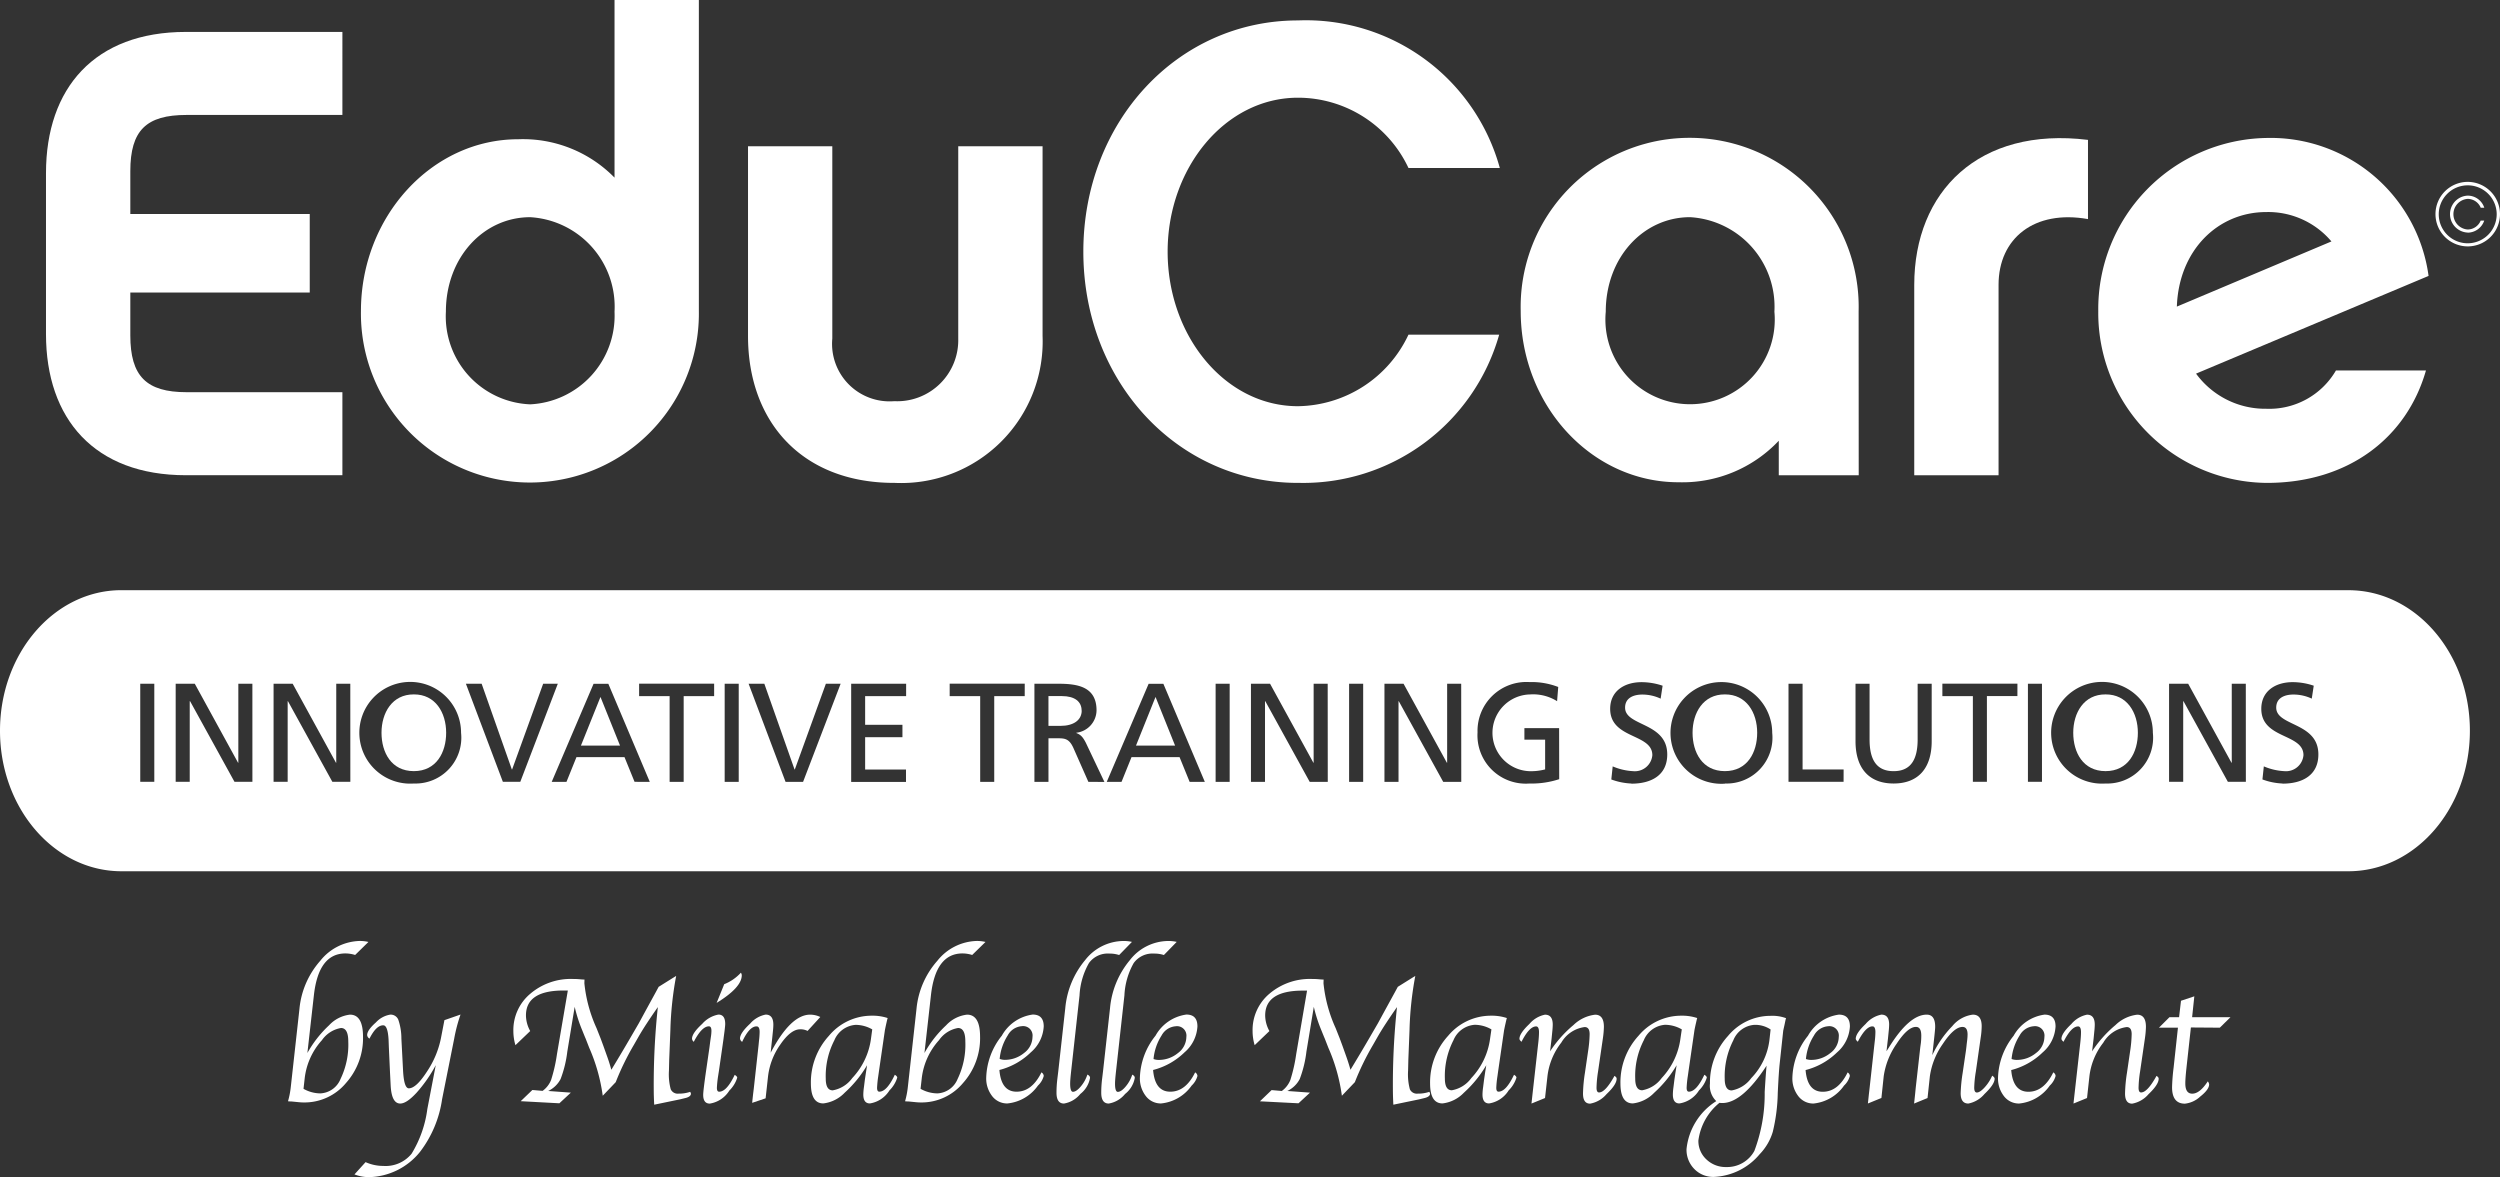 <svg xmlns="http://www.w3.org/2000/svg" xmlns:xlink="http://www.w3.org/1999/xlink" width="140.729" height="66.264" viewBox="0 0 140.729 66.264"><rect x="0" y="0" width="140.729" height="66.264" fill="#333333" stroke="none"/><defs><clipPath id="a"><rect width="140.729" height="66.264" fill="none"/></clipPath></defs><g transform="translate(0 0)"><g transform="translate(0 0)" clip-path="url(#a)"><path d="M8.347,12.748h10.1V17.17H8.347v2.41c0,2.3.9,3.2,3.164,3.2h8.774v4.674h-8.81c-5.142,0-7.875-3.164-7.875-7.947V10.447C3.6,5.664,6.333,2.5,11.475,2.5h8.81V7.174H11.511c-2.265,0-3.164.864-3.164,3.165Z" transform="translate(-1.011 -0.703)" fill="#fff"/><path d="M47.277,17.512a9.512,9.512,0,1,1-19.022,0c0-5.322,3.991-9.673,8.846-9.673A7.207,7.207,0,0,1,42.53,10V0h4.747Zm-9.493-5.286c-2.625,0-4.747,2.265-4.747,5.321a4.952,4.952,0,0,0,4.747,5.214,5,5,0,0,0,4.746-5.214,5.05,5.05,0,0,0-4.746-5.321" transform="translate(-7.937 0)" fill="#fff"/><path d="M66.789,30.4c-5.178,0-8.234-3.416-8.234-8.27V11.45H63.3V22.273A3.238,3.238,0,0,0,66.789,25.8a3.438,3.438,0,0,0,3.6-3.524V11.45h4.747V22.129a7.967,7.967,0,0,1-8.342,8.27" transform="translate(-16.448 -3.217)" fill="#fff"/><path d="M96.887,27.633c-6.8,0-12.082-5.718-12.082-13.016S90.09,1.6,96.887,1.6a11.319,11.319,0,0,1,11.362,8.306h-5.142a6.873,6.873,0,0,0-6.221-3.956c-4.1,0-7.336,3.956-7.336,8.666,0,4.746,3.237,8.7,7.336,8.7a6.977,6.977,0,0,0,6.221-4.027h5.106a11.466,11.466,0,0,1-11.327,8.342" transform="translate(-23.822 -0.45)" fill="#fff"/><path d="M138.071,29.786h-4.5V27.844a7.455,7.455,0,0,1-5.645,2.337c-4.89,0-8.882-4.315-8.882-9.636a9.514,9.514,0,1,1,19.022,0Zm-9.493-14.527c-2.625,0-4.746,2.265-4.746,5.321a4.767,4.767,0,1,0,9.493,0,5.051,5.051,0,0,0-4.747-5.321" transform="translate(-33.441 -3.034)" fill="#fff"/><path d="M159.629,15.371c-3.02-.539-5.034,1.079-5.034,3.7V29.79h-4.746V19.074c0-5.249,3.631-8.918,9.78-8.162Z" transform="translate(-42.093 -3.038)" fill="#fff"/><path d="M182.7,23.889c-1.079,3.775-4.35,6.328-8.953,6.328a9.569,9.569,0,0,1-9.493-9.672,9.632,9.632,0,0,1,9.493-9.745,8.973,8.973,0,0,1,9.1,7.766l-13.089,5.5a4.823,4.823,0,0,0,3.956,1.978,4.342,4.342,0,0,0,3.92-2.157Zm-5.321-7.264a4.659,4.659,0,0,0-3.667-1.654c-2.733,0-4.926,2.157-5.034,5.322Z" transform="translate(-46.139 -3.034)" fill="#fff"/><path d="M194.282,16.056a1.816,1.816,0,1,1-1.819-1.819,1.824,1.824,0,0,1,1.819,1.819m-.186,0a1.631,1.631,0,1,0-1.633,1.638,1.638,1.638,0,0,0,1.633-1.638m-1.633,1.035a1.041,1.041,0,0,1,0-2.08.984.984,0,0,1,.935.683h-.2a.8.8,0,0,0-.733-.5.864.864,0,0,0,0,1.724.8.8,0,0,0,.729-.5h.2a.994.994,0,0,1-.93.678" transform="translate(-53.553 -3.999)" fill="#fff"/><path d="M83.941,55.306c0-.5-.38-.815-1.107-.815h-.76v1.677h.672c.752,0,1.2-.332,1.2-.862" transform="translate(-23.055 -15.307)" fill="#fff"/><path d="M31.685,54.359c-1.218-.008-1.82,1.036-1.82,2.159,0,1.1.547,2.16,1.82,2.16s1.819-1.061,1.819-2.16c0-1.124-.6-2.167-1.819-2.159" transform="translate(-8.389 -15.27)" fill="#fff"/><path d="M134.314,54.359c-1.218-.008-1.819,1.036-1.819,2.159,0,1.1.546,2.16,1.819,2.16s1.819-1.061,1.819-2.16c0-1.124-.6-2.167-1.819-2.159" transform="translate(-37.218 -15.27)" fill="#fff"/><path d="M88.927,57.295h2.2l-1.1-2.738Z" transform="translate(-24.98 -15.325)" fill="#fff"/><path d="M45.477,57.295h2.2l-1.1-2.738Z" transform="translate(-12.775 -15.325)" fill="#fff"/><path d="M132.2,46.2H6.834C3.059,46.2,0,49.744,0,54.112s3.059,7.91,6.834,7.91H132.2c3.775,0,6.834-3.542,6.834-7.91s-3.059-7.91-6.834-7.91M8.686,56.988H7.895V51.466h.791Zm5.522,0H13.2l-2.5-4.54H10.68v4.54H9.889V51.467h1.076L13.4,55.913h.016V51.467h.791Zm5.513,0H18.709l-2.5-4.54h-.016v4.54H15.4V51.467h1.076l2.436,4.446h.016V51.467h.791Zm3.575.095a2.863,2.863,0,1,1,2.658-2.856A2.581,2.581,0,0,1,23.3,57.083m5.007-.095-2.081-5.522h.886l1.7,4.825h.016l1.748-4.825H31.4l-2.112,5.522Zm7.413,0L35.155,55.6H32.449l-.562,1.392h-.831l2.357-5.522h.831l2.334,5.522ZM40.2,52.163H38.485v4.826h-.791V52.163H35.977v-.7H40.2Zm1.384,4.826h-.791V51.466h.791Zm3.623,0H44.22l-2.08-5.522h.886l1.7,4.825h.016l1.748-4.825h.831Zm5.8-4.826H48.7v1.614h2.1v.7H48.7v1.819h2.3v.7H47.914V51.467h3.094Zm6.676,0H55.967v4.826h-.791V52.163H53.459v-.7h4.225Zm3.583,4.826-.846-1.914c-.245-.538-.506-.538-.925-.538H59.02v2.452h-.791V51.467h1.353c1.092,0,2.144.174,2.144,1.5a1.286,1.286,0,0,1-1.139,1.258v.016c.245.095.364.214.539.554l1.044,2.2Zm5.7,0L66.4,55.6H63.694l-.562,1.392H62.3l2.358-5.522h.83l2.334,5.522Zm2.254,0h-.791V51.466h.791Zm5.522,0H73.725l-2.5-4.54h-.016v4.54h-.791V51.467h1.076l2.438,4.446h.015V51.467h.791Zm1.993,0h-.792V51.466h.792Zm5.522,0H81.24l-2.5-4.54h-.015v4.54h-.792V51.467h1.076l2.437,4.446h.016V51.467h.791Zm5.513-.15a5.028,5.028,0,0,1-1.685.245,2.72,2.72,0,0,1-2.912-2.88,2.752,2.752,0,0,1,2.92-2.831,4.168,4.168,0,0,1,1.622.276l-.064.8a2.54,2.54,0,0,0-1.519-.38,2.161,2.161,0,0,0-.04,4.32,3.154,3.154,0,0,0,.886-.1V54.615H85.811v-.649h1.954Zm4.064.245a3.671,3.671,0,0,1-1.131-.229l.078-.736a3.355,3.355,0,0,0,1.148.269.988.988,0,0,0,1.084-.9c0-1.234-2.374-.895-2.374-2.61,0-.982.776-1.5,1.773-1.5a3.711,3.711,0,0,1,1.179.2l-.111.728a2.423,2.423,0,0,0-1.036-.23c-.443,0-.965.158-.965.736,0,1.061,2.373.815,2.373,2.635,0,1.179-.91,1.645-2.017,1.645m5.267,0a2.863,2.863,0,1,1,2.659-2.856A2.581,2.581,0,0,1,97.1,57.083m6.678-.095h-3.1V51.467h.792v4.825h2.31Zm4.96-2.286c0,1.55-.783,2.381-2.144,2.381s-2.144-.831-2.144-2.381V51.467h.791V54.6c0,1.061.333,1.788,1.353,1.788s1.353-.727,1.353-1.788V51.467h.791Zm4.825-2.54h-1.717v4.826h-.79V52.163h-1.717v-.7h4.225Zm1.383,4.826h-.791V51.466h.791Zm3.583.095a2.863,2.863,0,1,1,2.659-2.856,2.581,2.581,0,0,1-2.659,2.856m7.894-.095h-1.012l-2.5-4.54h-.015v4.54H122.1V51.467h1.076l2.437,4.446h.016V51.467h.791Zm2.064.095a3.671,3.671,0,0,1-1.131-.229l.078-.736a3.351,3.351,0,0,0,1.148.269.988.988,0,0,0,1.084-.9c0-1.234-2.374-.895-2.374-2.61,0-.982.776-1.5,1.773-1.5a3.7,3.7,0,0,1,1.179.2l-.111.728a2.423,2.423,0,0,0-1.036-.23c-.444,0-.965.158-.965.736,0,1.061,2.373.815,2.373,2.635,0,1.179-.91,1.645-2.017,1.645" transform="translate(0 -12.978)" fill="#fff"/><path d="M164.113,54.359c-1.218-.008-1.819,1.036-1.819,2.159,0,1.1.546,2.16,1.819,2.16s1.819-1.061,1.819-2.16c0-1.124-.6-2.167-1.819-2.159" transform="translate(-45.588 -15.27)" fill="#fff"/><path d="M23.636,79.966a6.32,6.32,0,0,1,1.22-1.56,1.9,1.9,0,0,1,1.178-.6q.735,0,.734,1.249a3.781,3.781,0,0,1-.97,2.612,3.033,3.033,0,0,1-2.341,1.082,2.737,2.737,0,0,1-.306-.015l-.413-.041c-.024,0-.088,0-.193-.01a4.778,4.778,0,0,0,.158-.815l.487-4.394a4.754,4.754,0,0,1,1.172-2.7,2.934,2.934,0,0,1,2.222-1.116,2.093,2.093,0,0,1,.489.056l-.749.733a1.867,1.867,0,0,0-.545-.087q-1.518,0-1.778,2.366Zm-.218,2.015a1.95,1.95,0,0,0,.945.258,1.291,1.291,0,0,0,1.138-.81,4.44,4.44,0,0,0,.437-2.113q0-.758-.411-.758a1.646,1.646,0,0,0-1.072.686,3.853,3.853,0,0,0-.975,2.187Z" transform="translate(-6.333 -20.69)" fill="#fff"/><path d="M32.322,82.27a7.874,7.874,0,0,1-1.078,1.548q-.563.612-.92.611-.49,0-.54-1.027l-.036-.707-.066-1.439-.015-.412c-.03-.546-.131-.819-.3-.819q-.4,0-.774.749a.251.251,0,0,1-.132-.2q0-.275.495-.713a1.4,1.4,0,0,1,.805-.437.462.462,0,0,1,.454.288,3.283,3.283,0,0,1,.173,1.061l.093,1.781q.051,1.019.326,1.018.411,0,1.021-.943a5.243,5.243,0,0,0,.782-1.856l.2-1.038.907-.316a9.04,9.04,0,0,0-.356,1.354l-.682,3.414a6.365,6.365,0,0,1-1.242,2.961,3.791,3.791,0,0,1-2.912,1.425,2.364,2.364,0,0,1-.779-.154l.626-.692a2.416,2.416,0,0,0,1,.214,1.883,1.883,0,0,0,1.589-.686,6.382,6.382,0,0,0,.887-2.515Z" transform="translate(-7.793 -22.309)" fill="#fff"/><path d="M41.134,79.5l-.83.795a2.791,2.791,0,0,1-.117-.795,2.667,2.667,0,0,1,.953-2.1,3.506,3.506,0,0,1,2.4-.832,3.826,3.826,0,0,1,.421.02c.082.007.136.011.163.011h.066c0,.1-.005.169-.005.214a8.024,8.024,0,0,0,.685,2.525l.23.581q.045.122.148.4l.189.53q.153.419.265.83l.265-.437q.438-.728.784-1.324l.5-.861.387-.713.468-.855q.066-.118.26-.479l.986-.616a18.965,18.965,0,0,0-.326,3.05l-.066,1.664-.015.626a3.239,3.239,0,0,0,.1,1.041.43.43,0,0,0,.445.247,1.928,1.928,0,0,0,.647-.1.188.188,0,0,1,.045.107c0,.111-.116.2-.347.25l-.271.066-1.449.3q-.026-.48-.026-.882a40.962,40.962,0,0,1,.231-4.612q-.7,1-1.059,1.619l-.3.525a14.7,14.7,0,0,0-1.012,2.082l-.731.764a10.019,10.019,0,0,0-.761-2.7l-.2-.514q-.042-.092-.184-.448a8.153,8.153,0,0,1-.434-1.344l-.415,2.519a6.431,6.431,0,0,1-.377,1.544,1.518,1.518,0,0,1-.7.675l1.276.093-.646.6L40.6,83.448l.657-.631.575.05a1.4,1.4,0,0,0,.478-.611,8.906,8.906,0,0,0,.332-1.461l.611-3.578h-.239q-2.117,0-2.118,1.4a1.836,1.836,0,0,0,.239.881" transform="translate(-11.289 -21.46)" fill="#fff"/><path d="M56.58,81.9c.091.055.137.106.137.158a1.723,1.723,0,0,1-.443.723,1.586,1.586,0,0,1-1.1.733q-.372,0-.372-.493,0-.208.152-1.281l.2-1.383L55.2,80l.041-.28a2.251,2.251,0,0,0,.025-.3c0-.17-.047-.255-.142-.255q-.4,0-.851.871a.241.241,0,0,1-.1-.173q0-.312.573-.836a1.6,1.6,0,0,1,.914-.524q.381,0,.381.529,0,.1-.04.417l-.046.341c0,.027-.022.165-.056.411l-.209,1.455-.051.325a6.032,6.032,0,0,0-.066.645c0,.147.042.219.127.219q.426,0,.877-.952m-1.019-4.048.428-1.053a2.507,2.507,0,0,0,.937-.646.255.255,0,0,1,.05.147q0,.683-1.415,1.553" transform="translate(-15.218 -21.391)" fill="#fff"/><path d="M59.656,81.57q1.129-2.143,2.224-2.143a1.337,1.337,0,0,1,.57.132l-.717.785a.845.845,0,0,0-.417-.092q-.53,0-1.117.858a3.881,3.881,0,0,0-.69,1.785l-.137,1.242-.757.255.015-.152.036-.331.041-.331.267-2.423L59,80.887a4.475,4.475,0,0,0,.035-.489c0-.206-.058-.311-.173-.311-.272,0-.542.291-.81.871a.244.244,0,0,1-.122-.2q.015-.311.569-.823a1.543,1.543,0,0,1,.874-.511c.289,0,.434.189.434.57a3.553,3.553,0,0,1-.025.372l-.036.356-.047.429Z" transform="translate(-16.274 -22.311)" fill="#fff"/><path d="M66.642,82.3a6.588,6.588,0,0,1-1.263,1.55,1.974,1.974,0,0,1-1.2.6q-.7,0-.7-1.125a3.884,3.884,0,0,1,1.015-2.68,3.132,3.132,0,0,1,2.406-1.133,2.714,2.714,0,0,1,.9.132l-.031.112-.061.27c-.04.186-.063.3-.066.326l-.326,2.248-.046.325a5.966,5.966,0,0,0-.065.645c0,.146.042.219.126.219q.426,0,.872-.952c.091.055.137.109.137.163a1.734,1.734,0,0,1-.438.718,1.585,1.585,0,0,1-1.1.733q-.371,0-.372-.5a3.454,3.454,0,0,1,.036-.422l.051-.408.067-.448Zm.291-2.017A1.9,1.9,0,0,0,66,80.028a1.4,1.4,0,0,0-1.2.869,4.376,4.376,0,0,0-.484,2.155q0,.661.392.662a1.726,1.726,0,0,0,1.1-.691,3.988,3.988,0,0,0,1.05-2.187Z" transform="translate(-17.833 -22.337)" fill="#fff"/><path d="M71.941,79.966a6.3,6.3,0,0,1,1.22-1.56,1.9,1.9,0,0,1,1.178-.6q.735,0,.733,1.249a3.781,3.781,0,0,1-.97,2.612,3.033,3.033,0,0,1-2.34,1.082,2.742,2.742,0,0,1-.306-.015l-.413-.041c-.023,0-.088,0-.193-.01a4.848,4.848,0,0,0,.157-.815l.487-4.394a4.75,4.75,0,0,1,1.173-2.7,2.933,2.933,0,0,1,2.221-1.116,2.093,2.093,0,0,1,.489.056l-.749.733a1.863,1.863,0,0,0-.545-.087q-1.519,0-1.778,2.366Zm-.219,2.015a1.953,1.953,0,0,0,.946.258,1.293,1.293,0,0,0,1.138-.81,4.441,4.441,0,0,0,.436-2.113q0-.758-.411-.758a1.646,1.646,0,0,0-1.071.686,3.854,3.854,0,0,0-.976,2.187Z" transform="translate(-19.902 -20.69)" fill="#fff"/><path d="M80.313,82.679a.247.247,0,0,1,.127.2,1.147,1.147,0,0,1-.326.54,2.382,2.382,0,0,1-1.721,1.007,1.055,1.055,0,0,1-.856-.412,1.615,1.615,0,0,1-.335-1.054,3.951,3.951,0,0,1,.878-2.349,2.351,2.351,0,0,1,1.738-1.189q.621,0,.621.667a2.064,2.064,0,0,1-.726,1.46,3.92,3.92,0,0,1-1.769.993q.1,1.222.967,1.222t1.4-1.09m-2.347-.753a.838.838,0,0,0,.27.05,1.692,1.692,0,0,0,1.1-.387,1.143,1.143,0,0,0,.473-.907.531.531,0,0,0-.605-.6.982.982,0,0,0-.792.523,2.95,2.95,0,0,0-.451,1.316" transform="translate(-21.686 -22.311)" fill="#fff"/><path d="M84.444,81.181c.1.047.147.109.147.184a1.465,1.465,0,0,1-.547.906,1.5,1.5,0,0,1-.919.539q-.423,0-.422-.611a6.387,6.387,0,0,1,.046-.759l.055-.453.393-3.543a4.895,4.895,0,0,1,1.112-2.7,2.761,2.761,0,0,1,2.141-1.084,2.055,2.055,0,0,1,.5.051l-.721.739a1.747,1.747,0,0,0-.559-.082,1.306,1.306,0,0,0-1.142.537A4.079,4.079,0,0,0,84,76.72l-.472,4.264c-.037.329-.056.564-.056.707,0,.3.053.458.157.458.125,0,.273-.1.441-.3a1.955,1.955,0,0,0,.37-.667" transform="translate(-23.231 -20.69)" fill="#fff"/><path d="M87.947,81.181c.1.047.147.109.147.184a1.465,1.465,0,0,1-.547.906,1.5,1.5,0,0,1-.919.539q-.423,0-.422-.611a6.387,6.387,0,0,1,.046-.759l.055-.453.393-3.543a4.895,4.895,0,0,1,1.112-2.7,2.76,2.76,0,0,1,2.141-1.084,2.05,2.05,0,0,1,.5.051l-.721.739a1.747,1.747,0,0,0-.559-.082,1.306,1.306,0,0,0-1.142.537,4.079,4.079,0,0,0-.521,1.819l-.472,4.264c-.037.329-.056.564-.056.707,0,.3.053.458.157.458.125,0,.273-.1.441-.3a1.955,1.955,0,0,0,.37-.667" transform="translate(-24.215 -20.69)" fill="#fff"/><path d="M92.345,82.679a.247.247,0,0,1,.127.2,1.147,1.147,0,0,1-.326.54,2.382,2.382,0,0,1-1.721,1.007,1.055,1.055,0,0,1-.856-.412,1.615,1.615,0,0,1-.336-1.054,3.952,3.952,0,0,1,.879-2.349,2.351,2.351,0,0,1,1.738-1.189q.621,0,.621.667a2.064,2.064,0,0,1-.726,1.46,3.92,3.92,0,0,1-1.769.993q.1,1.222.967,1.222t1.4-1.09M90,81.926a.837.837,0,0,0,.27.05,1.693,1.693,0,0,0,1.105-.387,1.145,1.145,0,0,0,.473-.907.531.531,0,0,0-.607-.6.981.981,0,0,0-.79.523A2.942,2.942,0,0,0,90,81.926" transform="translate(-25.066 -22.311)" fill="#fff"/><path d="M99,79.5l-.83.795a2.792,2.792,0,0,1-.117-.795A2.667,2.667,0,0,1,99,77.4a3.506,3.506,0,0,1,2.4-.832,3.848,3.848,0,0,1,.422.02c.081.007.134.011.162.011h.066c0,.1-.005.169-.005.214a8.024,8.024,0,0,0,.685,2.525l.23.581q.045.122.148.4l.189.53q.152.419.266.83l.264-.437q.438-.728.784-1.324l.5-.861.388-.713.468-.855q.066-.118.26-.479l.986-.616a18.882,18.882,0,0,0-.326,3.05l-.066,1.664-.015.626a3.268,3.268,0,0,0,.1,1.041.432.432,0,0,0,.446.247,1.928,1.928,0,0,0,.647-.1.188.188,0,0,1,.045.107c0,.111-.116.2-.347.25l-.27.066-1.45.3c-.017-.32-.026-.613-.026-.882a40.793,40.793,0,0,1,.231-4.612q-.7,1-1.059,1.619l-.3.525a14.866,14.866,0,0,0-1.013,2.082l-.73.764a10.08,10.08,0,0,0-.762-2.7l-.2-.514c-.028-.061-.088-.211-.184-.448a8.152,8.152,0,0,1-.434-1.344l-.416,2.519a6.44,6.44,0,0,1-.376,1.544,1.518,1.518,0,0,1-.7.675l1.276.093-.646.6-2.172-.112.657-.631.575.05a1.4,1.4,0,0,0,.478-.611,8.9,8.9,0,0,0,.332-1.461l.611-3.578h-.239q-2.117,0-2.118,1.4A1.836,1.836,0,0,0,99,79.5" transform="translate(-27.543 -21.46)" fill="#fff"/><path d="M115.113,82.3a6.588,6.588,0,0,1-1.263,1.55,1.974,1.974,0,0,1-1.2.6q-.7,0-.7-1.125a3.884,3.884,0,0,1,1.015-2.68,3.133,3.133,0,0,1,2.406-1.133,2.722,2.722,0,0,1,.9.132l-.031.112-.061.27c-.041.186-.063.3-.067.326l-.326,2.248-.045.325a5.775,5.775,0,0,0-.065.645c0,.146.042.219.126.219q.426,0,.872-.952c.091.055.137.109.137.163a1.731,1.731,0,0,1-.439.718,1.584,1.584,0,0,1-1.1.733q-.372,0-.372-.5a3.312,3.312,0,0,1,.036-.422l.051-.408.066-.448Zm.29-2.017a1.9,1.9,0,0,0-.937-.259,1.4,1.4,0,0,0-1.2.869,4.384,4.384,0,0,0-.484,2.155q0,.661.392.662a1.728,1.728,0,0,0,1.1-.691,3.992,3.992,0,0,0,1.049-2.187Z" transform="translate(-31.448 -22.337)" fill="#fff"/><path d="M120.383,84.121l-.763.311.016-.142.041-.377.04-.356.265-2.362.031-.27c.021-.21.031-.38.031-.509,0-.217-.055-.326-.163-.326q-.384,0-.822.866-.116-.1-.116-.168,0-.305.557-.833a1.555,1.555,0,0,1,.879-.526q.438,0,.438.559a3.691,3.691,0,0,1-.025.382l-.04.412-.042.347-.042.362a6.742,6.742,0,0,1,1.316-1.479,2.1,2.1,0,0,1,1.22-.582q.494,0,.493.687a5.352,5.352,0,0,1-.054.625l-.277,1.9a6.542,6.542,0,0,0-.084.9c0,.177.048.265.142.265q.354,0,.868-.932c.082.05.122.1.122.158q0,.33-.568.868a1.573,1.573,0,0,1-.925.536q-.4,0-.4-.57a8.5,8.5,0,0,1,.107-1.156l.18-1.233a7.072,7.072,0,0,0,.086-.952c0-.268-.093-.4-.28-.4A1.792,1.792,0,0,0,121.3,81a3.792,3.792,0,0,0-.781,1.9Z" transform="translate(-33.411 -22.311)" fill="#fff"/><path d="M130.014,82.3a6.588,6.588,0,0,1-1.263,1.55,1.974,1.974,0,0,1-1.2.6q-.7,0-.7-1.125a3.884,3.884,0,0,1,1.015-2.68,3.132,3.132,0,0,1,2.406-1.133,2.717,2.717,0,0,1,.9.132c-.017.062-.027.1-.03.112l-.062.27c-.041.186-.063.3-.066.326l-.326,2.248-.046.325a5.965,5.965,0,0,0-.065.645c0,.146.042.219.126.219q.426,0,.872-.952c.091.055.137.109.137.163a1.731,1.731,0,0,1-.439.718,1.585,1.585,0,0,1-1.1.733q-.371,0-.371-.5a3.286,3.286,0,0,1,.035-.422l.051-.408.067-.448Zm.291-2.017a1.9,1.9,0,0,0-.938-.259,1.4,1.4,0,0,0-1.2.869,4.376,4.376,0,0,0-.484,2.155q0,.661.392.662a1.732,1.732,0,0,0,1.1-.691,3.992,3.992,0,0,0,1.049-2.187Z" transform="translate(-35.634 -22.337)" fill="#fff"/><path d="M137.622,79.651c-.017.062-.027.1-.03.112l-.056.27c-.045.2-.068.306-.072.326l-.2,1.864q-.051.467-.107,1.645a10.051,10.051,0,0,1-.279,2.178,3.069,3.069,0,0,1-.739,1.263,3.546,3.546,0,0,1-2.581,1.278,1.476,1.476,0,0,1-1.1-.447,1.539,1.539,0,0,1-.437-1.119,3.625,3.625,0,0,1,1.675-2.7,1.191,1.191,0,0,1-.356-.989,3.9,3.9,0,0,1,1.013-2.676,3.11,3.11,0,0,1,2.392-1.136,2.263,2.263,0,0,1,.881.132m-1.1,2.676q-1.374,2.1-2.488,2.1c-.031,0-.086,0-.163-.011a3.278,3.278,0,0,0-1.186,2.121,1.411,1.411,0,0,0,.451,1.064,1.561,1.561,0,0,0,1.119.43,1.746,1.746,0,0,0,1.58-.906,9.089,9.089,0,0,0,.582-3.323q.06-.992.106-1.476m.227-2.039a1.556,1.556,0,0,0-.922-.26,1.383,1.383,0,0,0-1.179.876,4.421,4.421,0,0,0-.482,2.154c0,.441.132.661.393.661a1.744,1.744,0,0,0,1.1-.692,3.73,3.73,0,0,0,1.028-2.18Z" transform="translate(-37.084 -22.337)" fill="#fff"/><path d="M143.416,82.679a.247.247,0,0,1,.127.2,1.147,1.147,0,0,1-.326.54A2.382,2.382,0,0,1,141.5,84.43a1.055,1.055,0,0,1-.856-.412,1.615,1.615,0,0,1-.336-1.054,3.96,3.96,0,0,1,.878-2.349,2.352,2.352,0,0,1,1.739-1.189q.621,0,.621.667a2.069,2.069,0,0,1-.725,1.46,3.927,3.927,0,0,1-1.77.993q.1,1.222.967,1.222t1.4-1.09m-2.347-.753a.837.837,0,0,0,.27.05,1.693,1.693,0,0,0,1.105-.387,1.143,1.143,0,0,0,.473-.907.531.531,0,0,0-.605-.6.982.982,0,0,0-.792.523,2.95,2.95,0,0,0-.451,1.316" transform="translate(-39.412 -22.311)" fill="#fff"/><path d="M149.31,84.121l-.757.311.016-.142.04-.377.035-.356.257-2.287.036-.26a3.973,3.973,0,0,0,.021-.4c0-.329-.1-.493-.3-.493q-.469,0-1.094.957a4.245,4.245,0,0,0-.721,1.822l-.129,1.222-.762.311.016-.142.04-.377.041-.356.26-2.362.031-.27a4.771,4.771,0,0,0,.036-.509q0-.326-.164-.326-.382,0-.826.866-.117-.1-.117-.168,0-.305.557-.833a1.552,1.552,0,0,1,.885-.526q.438,0,.438.559a3.733,3.733,0,0,1-.026.382l-.041.412-.041.347-.042.362.143-.224q1.14-1.838,2.124-1.837.474,0,.474.682c0,.078-.014.243-.041.493l-.051.47-.07.636a5.9,5.9,0,0,1,1.123-1.632,1.782,1.782,0,0,1,1.157-.649c.337,0,.5.216.5.652a4.5,4.5,0,0,1-.059.667l-.27,1.888a6.347,6.347,0,0,0-.091.906c0,.18.05.27.149.27q.174,0,.439-.29a2.4,2.4,0,0,0,.423-.657c.091.06.138.116.138.168q0,.32-.57.861a1.58,1.58,0,0,1-.908.539q-.434,0-.434-.58a8.846,8.846,0,0,1,.111-1.135l.181-1.227c.007-.045.019-.14.036-.291.006-.06.018-.165.036-.311a3.242,3.242,0,0,0,.025-.336q0-.433-.285-.432-.477,0-1.11.957a4.175,4.175,0,0,0-.728,1.822Z" transform="translate(-40.806 -22.311)" fill="#fff"/><path d="M159.522,82.679a.247.247,0,0,1,.127.2,1.147,1.147,0,0,1-.326.54A2.382,2.382,0,0,1,157.6,84.43a1.055,1.055,0,0,1-.856-.412,1.615,1.615,0,0,1-.336-1.054,3.96,3.96,0,0,1,.878-2.349,2.352,2.352,0,0,1,1.739-1.189q.621,0,.621.667a2.069,2.069,0,0,1-.725,1.46,3.926,3.926,0,0,1-1.77.993q.1,1.222.967,1.222t1.4-1.09m-2.347-.753a.837.837,0,0,0,.27.05,1.693,1.693,0,0,0,1.105-.387,1.143,1.143,0,0,0,.473-.907.531.531,0,0,0-.606-.6.981.981,0,0,0-.791.523,2.95,2.95,0,0,0-.451,1.316" transform="translate(-43.936 -22.311)" fill="#fff"/><path d="M162.811,84.121l-.762.311.015-.142.042-.377.04-.356.265-2.362.03-.27c.021-.21.031-.38.031-.509q0-.326-.163-.326-.383,0-.821.866-.117-.1-.116-.168,0-.305.557-.833a1.553,1.553,0,0,1,.879-.526q.438,0,.438.559a3.686,3.686,0,0,1-.025.382l-.04.412-.042.347-.042.362a6.726,6.726,0,0,1,1.317-1.479,2.1,2.1,0,0,1,1.22-.582q.494,0,.493.687a5.348,5.348,0,0,1-.054.625l-.277,1.9a6.54,6.54,0,0,0-.084.9c0,.177.048.265.142.265q.354,0,.868-.932c.082.05.122.1.122.158q0,.33-.568.868a1.573,1.573,0,0,1-.925.536q-.4,0-.4-.57a8.5,8.5,0,0,1,.107-1.156l.18-1.233a7.069,7.069,0,0,0,.086-.952c0-.268-.093-.4-.28-.4a1.793,1.793,0,0,0-1.32.883,3.785,3.785,0,0,0-.78,1.9Z" transform="translate(-45.329 -22.311)" fill="#fff"/><path d="M170.8,79.742l-.247,2.251c-.044.4-.067.7-.067.9q0,.575.391.575.422,0,.873-.692a.293.293,0,0,1,.076.173q0,.285-.5.682a1.491,1.491,0,0,1-.863.4q-.723,0-.723-.926a10.97,10.97,0,0,1,.087-1.1l.244-2.251H169l.593-.59h.542l.108-.926.75-.25-.124,1.176h2.159l-.6.59Z" transform="translate(-47.471 -21.904)" fill="#fff"/></g></g></svg>